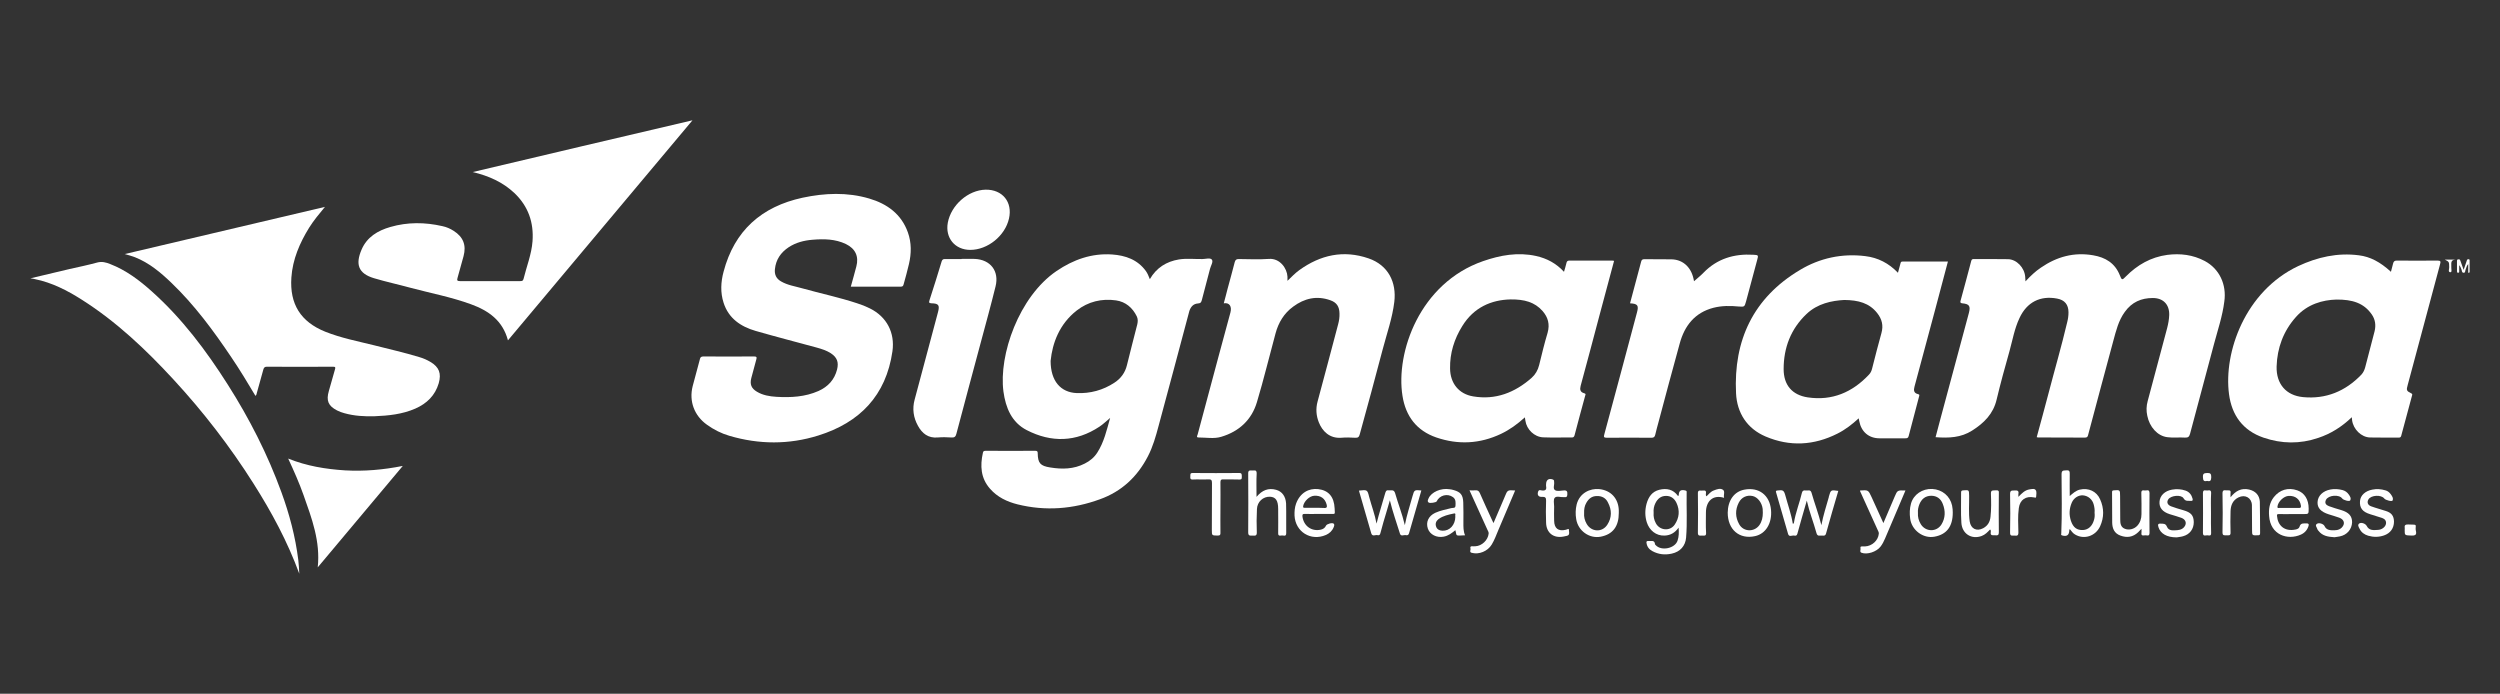 <?xml version="1.0" encoding="utf-8"?>
<!-- Generator: Adobe Illustrator 24.0.2, SVG Export Plug-In . SVG Version: 6.00 Build 0)  -->
<svg version="1.1" id="Layer_1" xmlns="http://www.w3.org/2000/svg" xmlns:xlink="http://www.w3.org/1999/xlink" x="0px" y="0px"
	 viewBox="0 0 180.18 50" style="enable-background:new 0 0 180.18 50;" xml:space="preserve">
<rect x="0" y="0" width="180.18" height="50" fill="#333333" stroke="none"/>
<style type="text/css">
	.st0{fill:#FFFFFF;}
</style>
<g>
	<path class="st0" d="M158.9,18.81c-0.85-0.45-1.76-0.56-2.7-0.44c-1.18,0.16-2.16,0.72-2.99,1.56c-0.26,0.27-0.29,0.27-0.43-0.09
		c-0.35-0.88-1.04-1.29-1.92-1.44c-1.38-0.24-2.62,0.1-3.77,0.89c-0.4,0.27-0.75,0.6-1.11,0.99c-0.01-0.15-0.01-0.24-0.02-0.33
		c-0.05-0.66-0.62-1.26-1.24-1.27c-0.81-0.02-1.63,0-2.45-0.01c-0.1,0-0.17,0.01-0.2,0.14c-0.25,0.96-0.51,1.91-0.77,2.87
		c-0.03,0.1-0.02,0.17,0.12,0.18c0.52,0.05,0.61,0.2,0.48,0.7c-0.69,2.58-1.39,5.16-2.08,7.74c-0.11,0.4-0.21,0.81-0.32,1.21
		c0.95,0.07,1.83,0.04,2.64-0.48c0.85-0.54,1.52-1.2,1.76-2.23c0.28-1.17,0.6-2.34,0.93-3.5c0.22-0.8,0.36-1.62,0.72-2.38
		c0.53-1.14,1.49-1.63,2.71-1.4c0.54,0.1,0.82,0.43,0.82,0.99c0,0.24-0.03,0.47-0.09,0.7c-0.41,1.74-0.91,3.45-1.36,5.18
		c-0.27,1.04-0.56,2.08-0.84,3.12c0.05,0.01,0.07,0.02,0.1,0.02c1.13,0,2.26,0,3.38,0.01c0.16,0,0.2-0.07,0.23-0.21
		c0.6-2.25,1.2-4.51,1.81-6.76c0.2-0.73,0.37-1.46,0.83-2.09c0.51-0.71,1.19-1,2.02-1c0.75,0,1.2,0.47,1.18,1.22
		c-0.01,0.32-0.07,0.64-0.15,0.95c-0.47,1.75-0.93,3.5-1.4,5.25c-0.1,0.36-0.11,0.71-0.03,1.07c0.16,0.8,0.73,1.45,1.44,1.54
		c0.42,0.06,0.85,0,1.28,0.03c0.22,0.01,0.3-0.06,0.36-0.27c0.57-2.16,1.16-4.32,1.73-6.48c0.27-1.01,0.61-2.01,0.74-3.05
		C160.49,20.5,159.95,19.37,158.9,18.81z"/>
	<path class="st0" d="M62.65,14.31c-1.59-0.47-3.21-0.4-4.81-0.06c-2.95,0.64-4.91,2.37-5.69,5.33c-0.2,0.74-0.24,1.5,0,2.24
		c0.36,1.13,1.24,1.72,2.31,2.03c1.46,0.42,2.93,0.8,4.4,1.2c0.36,0.1,0.71,0.21,1.02,0.41c0.45,0.3,0.58,0.64,0.45,1.17
		c-0.19,0.74-0.65,1.24-1.34,1.55c-0.97,0.43-2,0.48-3.03,0.42c-0.49-0.03-0.98-0.11-1.41-0.37c-0.4-0.24-0.52-0.53-0.4-0.99
		c0.12-0.45,0.24-0.89,0.36-1.34c0.05-0.16,0.01-0.21-0.17-0.21c-1.21,0.01-2.43,0.01-3.64,0c-0.17,0-0.23,0.06-0.26,0.21
		c-0.17,0.65-0.35,1.29-0.52,1.94c-0.27,1.08,0.12,2.12,1.03,2.77c0.5,0.36,1.04,0.63,1.62,0.8c2.14,0.63,4.29,0.64,6.4-0.02
		c2.99-0.93,4.89-2.88,5.35-6.07c0.19-1.34-0.41-2.49-1.62-3.09c-0.3-0.15-0.6-0.27-0.92-0.37c-1.3-0.43-2.64-0.71-3.96-1.08
		c-0.52-0.15-1.05-0.22-1.53-0.5c-0.35-0.2-0.48-0.5-0.44-0.88c0.07-0.69,0.42-1.2,0.99-1.58c0.52-0.34,1.1-0.49,1.71-0.54
		c0.83-0.07,1.65-0.06,2.42,0.31c0.68,0.33,0.94,0.89,0.75,1.61c-0.12,0.47-0.26,0.95-0.4,1.46c1.22,0,2.42,0,3.61,0
		c0.14,0,0.17-0.07,0.2-0.18c0.13-0.48,0.27-0.96,0.38-1.45c0.18-0.77,0.19-1.54-0.08-2.29C64.96,15.43,63.94,14.69,62.65,14.31z"/>
	<path class="st0" d="M86.35,21.87c0.19-0.01,0.23-0.1,0.27-0.25c0.19-0.75,0.4-1.5,0.59-2.25c0.06-0.23,0.25-0.51,0.13-0.66
		s-0.45-0.04-0.68-0.04c-0.57,0.01-1.14-0.06-1.7,0.03c-0.89,0.15-1.61,0.59-2.09,1.42c-0.09-0.24-0.17-0.42-0.28-0.58
		c-0.6-0.83-1.47-1.13-2.44-1.2c-1.47-0.1-2.79,0.37-4,1.19c-2.72,1.85-4.18,6.06-3.83,8.69c0.16,1.17,0.59,2.22,1.68,2.78
		c1.77,0.91,3.55,0.87,5.24-0.25c0.26-0.17,0.48-0.39,0.77-0.63c-0.25,0.89-0.44,1.74-0.92,2.49c-0.22,0.35-0.53,0.61-0.91,0.8
		c-0.8,0.41-1.64,0.42-2.49,0.28c-0.71-0.11-0.89-0.31-0.9-1.02c0-0.13-0.03-0.18-0.17-0.18c-1.19,0.01-2.39,0-3.58,0
		c-0.11,0-0.18,0.02-0.2,0.14c-0.21,0.94-0.16,1.83,0.51,2.59c0.53,0.61,1.23,0.94,1.99,1.13c2.02,0.5,4,0.34,5.94-0.37
		c1.56-0.56,2.69-1.62,3.45-3.09c0.36-0.69,0.57-1.44,0.77-2.19c0.75-2.76,1.48-5.52,2.22-8.29C85.83,22.09,86.02,21.89,86.35,21.87
		z M81.97,23.36c-0.25,0.99-0.51,1.97-0.75,2.96c-0.13,0.54-0.44,0.96-0.9,1.26c-0.82,0.54-1.74,0.79-2.72,0.75
		c-1.16-0.05-1.88-0.87-1.88-2.32c0.13-1.3,0.64-2.66,1.88-3.63c0.82-0.64,1.8-0.88,2.84-0.73c0.68,0.1,1.18,0.52,1.49,1.15
		C82.02,22.99,82.01,23.17,81.97,23.36z"/>
	<path class="st0" d="M31.03,26.09c-0.25-0.15-0.52-0.27-0.8-0.35c-1.08-0.33-2.19-0.58-3.29-0.86c-1.17-0.29-2.36-0.52-3.49-0.97
		c-1.79-0.72-2.58-2-2.45-3.91c0.09-1.31,0.6-2.49,1.28-3.59c0.33-0.53,0.73-1,1.14-1.5c-4.8,1.13-9.59,2.26-14.43,3.4
		c0.27,0.08,0.51,0.14,0.74,0.23c1.01,0.4,1.84,1.09,2.61,1.83c1.68,1.61,3.05,3.47,4.34,5.39c0.61,0.9,1.17,1.83,1.73,2.77
		c0.08-0.06,0.08-0.14,0.1-0.21c0.16-0.56,0.32-1.13,0.47-1.69c0.04-0.13,0.09-0.2,0.25-0.2c1.59,0.01,3.18,0.01,4.78,0
		c0.18,0,0.17,0.06,0.13,0.2c-0.15,0.52-0.29,1.04-0.44,1.55c-0.2,0.69-0.05,1.07,0.59,1.4c0.17,0.09,0.35,0.15,0.53,0.2
		c0.71,0.2,1.44,0.24,2.17,0.22c1-0.04,2-0.14,2.94-0.55c0.84-0.37,1.43-0.95,1.69-1.83C31.82,26.91,31.65,26.46,31.03,26.09z"/>
	<path class="st0" d="M175.68,18.78c-0.98,0.01-1.95,0.01-2.93,0c-0.19,0-0.24,0.07-0.28,0.23c-0.04,0.18-0.09,0.36-0.15,0.58
		c-0.77-0.71-1.5-1.09-2.31-1.19c-1.54-0.2-2.99,0.13-4.38,0.78c-3.82,1.81-5.38,6.21-4.98,9.23c0.2,1.52,1,2.62,2.48,3.13
		c1.31,0.45,2.63,0.47,3.95,0.02c0.91-0.3,1.7-0.8,2.42-1.49c0.01,0.1,0.01,0.16,0.02,0.22c0.09,0.65,0.66,1.22,1.29,1.24
		c0.69,0.02,1.38,0,2.07,0.01c0.1,0,0.15-0.03,0.18-0.13c0.26-0.97,0.52-1.93,0.78-2.9c0.02-0.07,0.04-0.12-0.07-0.17
		c-0.33-0.16-0.35-0.22-0.24-0.6c0.78-2.9,1.55-5.8,2.33-8.69C175.91,18.86,175.92,18.78,175.68,18.78z M171.14,23.88
		c-0.22,0.86-0.45,1.72-0.67,2.57c-0.05,0.2-0.14,0.4-0.28,0.55c-1.15,1.2-2.56,1.78-4.21,1.62c-1.23-0.12-1.93-0.96-1.9-2.2
		c0.04-1.35,0.49-2.56,1.39-3.57c0.83-0.94,1.94-1.23,2.91-1.26c1.17-0.01,1.98,0.25,2.55,1.06
		C171.19,23.02,171.25,23.43,171.14,23.88z"/>
	<path class="st0" d="M138.22,28.4c-0.29-0.07-0.31-0.28-0.24-0.53c0.5-1.85,1-3.7,1.49-5.55c0.31-1.15,0.61-2.29,0.92-3.47
		c-1.1,0-2.18,0-3.26,0c-0.11,0-0.14,0.04-0.16,0.14c-0.05,0.21-0.11,0.42-0.18,0.67c-0.66-0.69-1.44-1.09-2.35-1.2
		c-1.68-0.21-3.29,0.14-4.72,1c-3.35,2-4.79,5.06-4.6,8.89c0.07,1.41,0.79,2.54,2.13,3.11c1.74,0.74,3.48,0.65,5.18-0.21
		c0.56-0.28,1.05-0.66,1.53-1.1c0.02,0.09,0.03,0.15,0.04,0.2c0.14,0.76,0.68,1.24,1.46,1.24c0.62,0.01,1.23,0,1.85,0
		c0.13,0,0.21-0.01,0.25-0.16c0.25-0.95,0.5-1.9,0.75-2.85C138.33,28.5,138.37,28.43,138.22,28.4z M135.6,24
		c-0.24,0.84-0.45,1.7-0.67,2.55c-0.04,0.17-0.11,0.33-0.23,0.45c-1.2,1.28-2.66,1.9-4.41,1.64c-1.13-0.17-1.74-0.89-1.74-2.04
		c0-1.54,0.52-2.9,1.65-3.97c0.8-0.76,1.82-0.96,2.72-1.01c1.02,0.01,1.8,0.22,2.37,0.94C135.64,23,135.75,23.46,135.6,24z"/>
	<path class="st0" d="M114.17,28.34c-0.28-0.08-0.32-0.26-0.25-0.53c0.46-1.69,0.91-3.39,1.36-5.09c0.35-1.3,0.7-2.6,1.05-3.92
		c-0.05-0.01-0.09-0.02-0.13-0.02c-1.02,0-2.05,0-3.07,0c-0.16,0-0.21,0.05-0.24,0.2c-0.04,0.2-0.11,0.39-0.17,0.61
		c-0.56-0.61-1.24-0.97-2.01-1.14c-1.31-0.29-2.58-0.06-3.82,0.37c-4.58,1.59-6.31,6.59-5.81,9.71c0.23,1.47,1.02,2.51,2.44,3
		c1.58,0.54,3.14,0.46,4.66-0.26c0.63-0.3,1.18-0.7,1.72-1.19c0.02,0.11,0.03,0.18,0.04,0.25c0.09,0.62,0.64,1.16,1.27,1.19
		c0.69,0.03,1.38,0,2.07,0.01c0.11,0,0.16-0.03,0.2-0.15c0.25-0.96,0.51-1.92,0.77-2.87C114.29,28.42,114.29,28.37,114.17,28.34z
		 M111.54,23.98c-0.23,0.77-0.42,1.55-0.61,2.33c-0.09,0.37-0.27,0.68-0.55,0.93c-1.21,1.06-2.59,1.6-4.2,1.33
		c-1.04-0.17-1.66-0.95-1.67-2.01c-0.02-1.11,0.3-2.13,0.88-3.06c0.83-1.35,2.1-1.89,3.48-1.92c0.99-0.01,1.74,0.19,2.31,0.84
		C111.57,22.87,111.71,23.37,111.54,23.98z"/>
	<path class="st0" d="M34.07,12.4c1.17,0.28,2.17,0.73,3,1.51c1,0.95,1.41,2.12,1.31,3.48c-0.07,0.94-0.43,1.82-0.65,2.72
		c-0.04,0.15-0.13,0.15-0.26,0.15c-1.44,0-2.88,0-4.32,0c-0.22,0-0.22-0.07-0.17-0.25c0.15-0.52,0.29-1.03,0.43-1.55
		c0.21-0.79-0.02-1.38-0.71-1.82c-0.25-0.16-0.52-0.28-0.81-0.34c-1.26-0.29-2.52-0.3-3.76,0.06c-0.9,0.26-1.68,0.72-2.07,1.63
		c-0.46,1.07-0.23,1.72,0.89,2.06c0.87,0.26,1.75,0.45,2.63,0.69c1.46,0.39,2.95,0.67,4.37,1.19c1.26,0.46,2.28,1.17,2.66,2.6
		c4.44-5.29,8.84-10.55,13.3-15.86C44.62,9.91,39.38,11.14,34.07,12.4z"/>
	<path class="st0" d="M99.65,25.19c0.3-1.14,0.7-2.26,0.84-3.43c0.17-1.41-0.43-2.65-1.86-3.14c-1.81-0.62-3.46-0.25-4.99,0.85
		c-0.3,0.22-0.55,0.48-0.85,0.77c0-0.14,0-0.22,0-0.3c-0.03-0.61-0.55-1.33-1.32-1.28c-0.73,0.05-1.46,0.02-2.19,0.01
		c-0.17,0-0.24,0.05-0.29,0.22c-0.16,0.65-0.35,1.29-0.52,1.94c-0.09,0.34-0.17,0.68-0.27,1.03c0.43-0.07,0.59,0.25,0.48,0.66
		c-0.57,2.08-1.12,4.16-1.68,6.24c-0.23,0.85-0.46,1.7-0.68,2.54c-0.02,0.08-0.13,0.23,0.06,0.23c0.55,0,1.12,0.11,1.64-0.05
		c1.28-0.38,2.19-1.22,2.57-2.5c0.49-1.63,0.89-3.3,1.34-4.95c0.21-0.78,0.61-1.45,1.27-1.93c0.81-0.6,1.7-0.81,2.68-0.46
		c0.46,0.16,0.65,0.46,0.66,0.95c0.01,0.27-0.03,0.53-0.1,0.79c-0.49,1.85-0.98,3.71-1.48,5.56c-0.14,0.52-0.1,1.02,0.09,1.5
		c0.25,0.63,0.77,1.17,1.61,1.11c0.34-0.03,0.68-0.02,1.02,0c0.2,0.01,0.27-0.06,0.32-0.25C98.56,29.26,99.12,27.23,99.65,25.19z"/>
	<path class="st0" d="M20.28,35.47c-0.99-2.72-2.3-5.29-3.85-7.73c-1.56-2.46-3.3-4.78-5.48-6.73c-0.9-0.81-1.87-1.54-3.01-1.98
		c-0.3-0.12-0.59-0.2-0.93-0.11c-0.66,0.18-1.33,0.32-2,0.47c-0.93,0.22-1.86,0.44-2.82,0.67c0.14,0.02,0.24,0.03,0.34,0.06
		c1.22,0.25,2.31,0.81,3.35,1.47c2.51,1.59,4.64,3.61,6.64,5.78c2.14,2.32,4.06,4.81,5.75,7.48c1.3,2.05,2.45,4.18,3.3,6.5
		c-0.02-0.35-0.03-0.67-0.07-0.98C21.29,38.68,20.86,37.06,20.28,35.47z"/>
	<path class="st0" d="M125.84,21.73c0.27-0.99,0.53-1.99,0.8-2.98c0.1-0.36,0.1-0.37-0.28-0.39c-1.38-0.08-2.6,0.28-3.59,1.3
		c-0.22,0.23-0.47,0.42-0.68,0.61c-0.14-0.94-0.74-1.56-1.62-1.58c-0.65-0.01-1.31,0-1.96-0.01c-0.15,0-0.2,0.06-0.23,0.18
		c-0.26,0.99-0.53,1.99-0.8,3c0.55,0.03,0.64,0.15,0.5,0.66c-0.78,2.93-1.56,5.85-2.35,8.77c-0.05,0.19-0.06,0.26,0.18,0.26
		c1.07-0.01,2.14-0.01,3.21,0c0.18,0,0.24-0.06,0.28-0.23c0.06-0.29,0.15-0.57,0.22-0.85c0.51-1.9,1.01-3.81,1.54-5.71
		c0.35-1.29,1.09-2.23,2.44-2.58c0.6-0.15,1.2-0.15,1.8-0.09C125.73,22.12,125.73,22.12,125.84,21.73z"/>
	<path class="st0" d="M70.25,18.66c-0.32-0.01-0.64,0-0.96,0v0.01c-0.39,0-0.78,0-1.17,0c-0.13,0-0.2,0.02-0.25,0.16
		c-0.28,0.94-0.58,1.88-0.88,2.81c-0.05,0.16-0.04,0.21,0.15,0.22c0.51,0.01,0.6,0.14,0.46,0.65c-0.56,2.1-1.12,4.19-1.68,6.29
		c-0.18,0.66-0.09,1.3,0.24,1.89c0.3,0.55,0.74,0.9,1.42,0.84c0.33-0.03,0.66-0.02,0.99,0c0.22,0.02,0.31-0.06,0.36-0.27
		c0.58-2.2,1.17-4.39,1.76-6.59c0.36-1.34,0.73-2.68,1.06-4.02C72.03,19.54,71.39,18.71,70.25,18.66z"/>
	<path class="st0" d="M24.86,33.9c-1.39-0.09-2.75-0.31-4.09-0.85c0.42,0.91,0.8,1.76,1.11,2.64c0.59,1.67,1.22,3.33,1.02,5.2
		c2.04-2.44,4.07-4.85,6.13-7.31C27.62,33.86,26.25,33.98,24.86,33.9z"/>
	<path class="st0" d="M69.93,18.01c1.25,0,2.51-1.01,2.79-2.26c0.27-1.19-0.47-2.1-1.69-2.08c-1.25,0.03-2.48,1.1-2.72,2.38
		C68.11,17.14,68.82,18.01,69.93,18.01z"/>
	<path class="st0" d="M121.56,35.52c0-0.07,0.03-0.14-0.09-0.17c-0.33-0.08-0.47,0.01-0.48,0.34c0,0.03-0.01,0.05-0.06,0.05
		c-0.33-0.47-0.81-0.57-1.34-0.44c-0.52,0.13-0.78,0.51-0.92,1.01c-0.12,0.45-0.12,0.9,0.02,1.34c0.18,0.56,0.66,0.98,1.29,0.95
		c0.42-0.02,0.73-0.2,1-0.57c0.03,0.35,0.02,0.64-0.07,0.92c-0.17,0.57-1.17,0.79-1.58,0.34c-0.02-0.02-0.05-0.04-0.05-0.07
		c-0.03-0.32-0.28-0.21-0.47-0.23c-0.13-0.01-0.17,0.04-0.14,0.16c0.04,0.26,0.19,0.45,0.42,0.57c0.44,0.24,0.91,0.29,1.4,0.18
		c0.6-0.13,0.98-0.55,1.03-1.15C121.61,37.67,121.54,36.59,121.56,35.52z M120.7,37.81c-0.34,0.5-1.08,0.43-1.36-0.1
		c-0.13-0.24-0.18-0.49-0.16-0.75c-0.02-0.25,0.02-0.48,0.13-0.7c0.16-0.32,0.4-0.52,0.77-0.52c0.37,0,0.61,0.21,0.75,0.51
		C121.08,36.79,121.03,37.32,120.7,37.81z"/>
	<path class="st0" d="M101.8,35.77c-0.18,0.67-0.41,1.33-0.55,2.08c-0.2-0.84-0.49-1.56-0.7-2.3c-0.09-0.31-0.3-0.18-0.47-0.21
		c-0.18-0.03-0.21,0.09-0.25,0.22c-0.2,0.72-0.44,1.44-0.62,2.18c-0.12-0.66-0.36-1.28-0.53-1.92c-0.13-0.53-0.14-0.53-0.74-0.46
		c0.3,1.03,0.59,2.06,0.89,3.08c0.08,0.26,0.3,0.09,0.45,0.13c0.11,0.03,0.18-0.01,0.21-0.15c0.13-0.52,0.29-1.03,0.44-1.54
		c0.07-0.26,0.15-0.51,0.24-0.82c0.21,0.86,0.49,1.63,0.73,2.41c0.07,0.21,0.28,0.07,0.42,0.1c0.1,0.02,0.19,0.01,0.23-0.13
		c0.29-1.03,0.59-2.06,0.89-3.09C101.94,35.3,101.93,35.3,101.8,35.77z"/>
	<path class="st0" d="M131.81,35.79c-0.01,0.02,0,0.04-0.01,0.06c-0.18,0.64-0.39,1.27-0.53,2c-0.21-0.85-0.5-1.59-0.71-2.34
		c-0.08-0.26-0.27-0.13-0.42-0.16c-0.13-0.02-0.23,0-0.27,0.16c-0.17,0.73-0.46,1.43-0.58,2.18c-0.01,0.04-0.03,0.06-0.08,0.05
		c-0.11-0.69-0.35-1.34-0.53-2.01c-0.11-0.4-0.17-0.43-0.58-0.38c-0.12,0.01-0.12,0.06-0.09,0.15c0.29,0.99,0.57,1.98,0.86,2.98
		c0.07,0.25,0.29,0.09,0.44,0.12c0.1,0.02,0.19,0.02,0.23-0.13c0.21-0.78,0.44-1.55,0.68-2.39c0.19,0.84,0.49,1.58,0.7,2.35
		c0.07,0.26,0.26,0.15,0.4,0.17c0.13,0.01,0.24,0.03,0.29-0.16c0.28-1.02,0.58-2.04,0.88-3.06C131.95,35.3,131.95,35.3,131.81,35.79
		z"/>
	<path class="st0" d="M149.89,35.29c-0.28,0.07-0.49,0.26-0.72,0.46c0-0.52-0.01-1.05,0-1.57c0-0.18,0-0.31-0.25-0.28
		c-0.19,0.02-0.34-0.03-0.34,0.28c0.01,1.42,0.04,2.84-0.02,4.26c0,0.05-0.05,0.12,0.06,0.15c0.34,0.1,0.51-0.02,0.52-0.38
		c0-0.02-0.01-0.06,0.05-0.06c0.11,0.13,0.2,0.28,0.36,0.37c0.64,0.39,1.48,0.13,1.81-0.59c0.29-0.64,0.29-1.3,0-1.94
		C151.11,35.41,150.52,35.14,149.89,35.29z M150.92,37.47c-0.12,0.44-0.41,0.71-0.79,0.73c-0.44,0.02-0.71-0.18-0.87-0.65
		c-0.15-0.45-0.13-0.89,0.06-1.33c0.15-0.34,0.48-0.54,0.8-0.52c0.38,0.03,0.69,0.3,0.78,0.67c0.05,0.19,0.08,0.39,0.06,0.58
		C150.98,37.14,150.97,37.31,150.92,37.47z"/>
	<path class="st0" d="M91.97,35.3c-0.55-0.15-1,0.02-1.41,0.51c0-0.61-0.02-1.15,0.01-1.68c0.01-0.31-0.19-0.21-0.33-0.22
		c-0.15-0.01-0.29-0.03-0.28,0.22c0.01,1.41,0.01,2.82,0,4.24c0,0.27,0.14,0.23,0.3,0.23s0.33,0.06,0.32-0.23
		c-0.02-0.56-0.02-1.12,0.01-1.68c0.02-0.53,0.45-0.91,0.94-0.89c0.42,0.02,0.59,0.28,0.59,0.89c0,0.05,0,0.09,0,0.14
		c0,0.53,0.01,1.06,0,1.59c-0.01,0.26,0.17,0.17,0.29,0.17c0.11,0,0.29,0.1,0.29-0.17c-0.01-0.71,0.01-1.42-0.01-2.13
		C92.66,35.77,92.4,35.42,91.97,35.3z"/>
	<path class="st0" d="M95,35.25c-0.67-0.07-1.3,0.26-1.59,1.05c-0.1,0.28-0.12,0.57-0.11,0.86c0.06,1.17,1.17,1.86,2.25,1.4
		c0.26-0.11,0.46-0.29,0.57-0.56c0.03-0.08,0.08-0.19,0-0.26c-0.1-0.09-0.49,0.02-0.55,0.14c-0.07,0.16-0.2,0.25-0.36,0.29
		c-0.67,0.16-1.26-0.26-1.34-0.95c-0.01-0.13,0.01-0.19,0.16-0.18c0.33,0.01,0.66,0,0.99,0c0.27,0,0.53,0,0.8,0
		c0.47,0,0.38,0.06,0.37-0.4C96.15,35.81,95.76,35.34,95,35.25z M95.42,36.61c-0.11-0.01-0.22-0.01-0.33-0.01s-0.22,0-0.33,0
		c-0.24,0-0.47,0-0.71,0c-0.08,0-0.15,0-0.13-0.12c0.06-0.35,0.45-0.73,0.8-0.75c0.46-0.03,0.77,0.19,0.89,0.62
		C95.66,36.53,95.64,36.63,95.42,36.61z"/>
	<path class="st0" d="M164.25,37.05c0.33,0.01,0.66,0,0.99,0c0.26,0,0.51,0,0.77,0c0.38,0,0.38,0,0.38-0.39
		c0-0.67-0.3-1.14-0.82-1.32c-0.66-0.23-1.27-0.04-1.69,0.49c-0.32,0.41-0.38,0.87-0.34,1.36c0.09,1.36,1.33,1.77,2.29,1.34
		c0.27-0.12,0.46-0.33,0.55-0.62c0.04-0.13,0.01-0.19-0.14-0.19c-0.21,0.01-0.43-0.05-0.51,0.25c-0.03,0.11-0.16,0.17-0.27,0.19
		c-0.83,0.18-1.3-0.31-1.35-0.97C164.09,37.07,164.13,37.05,164.25,37.05z M164.96,35.74c0.48-0.02,0.8,0.25,0.87,0.69
		c0.02,0.15-0.01,0.18-0.15,0.18c-0.24-0.01-0.47,0-0.71,0s-0.47,0-0.71,0c-0.05,0-0.13,0.03-0.12-0.09
		C164.17,36.17,164.59,35.75,164.96,35.74z"/>
	<path class="st0" d="M105.47,37.66c0-0.48,0.01-0.97-0.01-1.45c-0.02-0.54-0.19-0.75-0.69-0.89c-0.1-0.03-0.2-0.05-0.3-0.06
		c-0.61-0.1-1.31,0.2-1.51,0.66c-0.04,0.1-0.11,0.21,0.01,0.3c0.1,0.07,0.53-0.01,0.57-0.08c0.21-0.45,0.78-0.6,1.18-0.31
		c0.22,0.16,0.19,0.4,0.18,0.62c-0.01,0.2-0.19,0.14-0.3,0.17c-0.39,0.1-0.79,0.17-1.16,0.34c-0.49,0.23-0.69,0.67-0.53,1.14
		c0.15,0.43,0.63,0.67,1.13,0.58c0.34-0.06,0.6-0.26,0.85-0.47c0.13,0.43-0.07,0.41,0.7,0.37
		C105.46,38.28,105.47,37.97,105.47,37.66z M104.89,37.24c-0.01,0.6-0.41,1.03-0.93,1.01c-0.22-0.01-0.4-0.1-0.46-0.31
		c-0.07-0.2,0-0.39,0.18-0.53c0.33-0.24,0.72-0.32,1.1-0.4C104.97,36.96,104.85,37.17,104.89,37.24z"/>
	<path class="st0" d="M125.72,35.29c-0.74,0.14-1.19,0.78-1.2,1.66c0,1.22,0.84,1.94,1.97,1.69c0.78-0.17,1.24-0.94,1.15-1.9
		C127.54,35.68,126.76,35.09,125.72,35.29z M126.8,37.85c-0.37,0.51-1.14,0.49-1.45-0.06c-0.29-0.51-0.3-1.05-0.03-1.57
		c0.2-0.39,0.59-0.56,1-0.47c0.36,0.08,0.67,0.49,0.72,0.93c0.01,0.09,0.01,0.19,0.01,0.28C127.05,37.28,126.99,37.58,126.8,37.85z"
		/>
	<path class="st0" d="M139.26,35.24c-0.71-0.03-1.34,0.39-1.53,1.05c-0.1,0.36-0.11,0.72-0.06,1.09c0.11,0.83,0.93,1.45,1.75,1.3
		c0.88-0.16,1.32-0.73,1.32-1.74c0-0.14-0.01-0.33-0.05-0.51C140.54,35.75,139.98,35.28,139.26,35.24z M139.93,37.79
		c-0.35,0.57-1.15,0.56-1.5-0.02c-0.15-0.25-0.22-0.52-0.2-0.8c-0.02-0.23,0.03-0.44,0.11-0.64c0.16-0.37,0.42-0.59,0.84-0.6
		c0.42,0,0.7,0.22,0.84,0.59C140.22,36.82,140.21,37.33,139.93,37.79z"/>
	<path class="st0" d="M115.25,35.25c-0.64-0.06-1.41,0.27-1.62,1.12c-0.08,0.34-0.09,0.69-0.03,1.04c0.13,0.84,0.94,1.43,1.77,1.27
		c0.87-0.17,1.3-0.74,1.3-1.71c0-0.07,0-0.13,0-0.2C116.64,35.93,116.1,35.33,115.25,35.25z M115.84,37.82
		c-0.37,0.57-1.15,0.53-1.49-0.07c-0.14-0.24-0.2-0.51-0.18-0.77c-0.01-0.27,0.03-0.52,0.16-0.74c0.17-0.3,0.4-0.49,0.76-0.49
		c0.37-0.01,0.65,0.15,0.8,0.47C116.17,36.75,116.18,37.3,115.84,37.82z"/>
	<path class="st0" d="M136.55,35.8c-0.26,0.62-0.53,1.23-0.81,1.9c-0.3-0.66-0.58-1.26-0.85-1.87c-0.24-0.52-0.24-0.52-0.83-0.48
		c0,0.03,0,0.05,0,0.05c0.42,0.93,0.85,1.86,1.27,2.8c0.04,0.08,0.09,0.18,0.08,0.26c-0.04,0.49-0.49,0.9-0.99,0.92
		c-0.07,0-0.13,0-0.2,0c-0.09,0-0.16,0.01-0.13,0.12c0.03,0.12-0.09,0.28,0.08,0.34c0.41,0.15,1.07-0.07,1.36-0.44
		c0.14-0.18,0.24-0.38,0.33-0.59c0.33-0.76,0.65-1.52,0.97-2.28c0.17-0.39,0.33-0.78,0.5-1.18
		C136.75,35.33,136.75,35.33,136.55,35.8z"/>
	<path class="st0" d="M108.45,35.8c-0.01,0.02-0.01,0.04-0.02,0.05c-0.26,0.6-0.51,1.2-0.79,1.85c-0.06-0.12-0.09-0.18-0.12-0.25
		c-0.29-0.63-0.58-1.26-0.86-1.9c-0.07-0.17-0.16-0.23-0.34-0.21c-0.12,0.01-0.25,0-0.41,0c0.45,0.98,0.88,1.92,1.3,2.86
		c0.04,0.08,0.09,0.16,0.08,0.26c-0.05,0.47-0.49,0.89-0.96,0.91c-0.08,0-0.15,0.01-0.23,0c-0.13-0.01-0.15,0.07-0.12,0.16
		c0.03,0.1-0.1,0.26,0.08,0.31c0.53,0.15,1.16-0.11,1.45-0.59c0.2-0.33,0.33-0.69,0.48-1.05c0.4-0.95,0.81-1.9,1.21-2.85
		C108.65,35.31,108.65,35.31,108.45,35.8z"/>
	<path class="st0" d="M143.81,35.34c-0.16,0.02-0.33-0.05-0.32,0.24c0.02,0.56,0.03,1.12-0.03,1.67c-0.04,0.37-0.2,0.64-0.53,0.82
		c-0.47,0.25-0.89,0.04-0.97-0.49c-0.09-0.61-0.03-1.23-0.04-1.84c-0.01-0.44,0-0.43-0.43-0.4c-0.11,0.01-0.15,0.04-0.15,0.15
		c0.01,0.73-0.03,1.46,0.02,2.19c0.05,0.79,0.73,1.22,1.46,0.95c0.25-0.09,0.43-0.28,0.61-0.47c0.06,0.06,0.06,0.12,0.05,0.17
		c-0.06,0.33,0.18,0.23,0.35,0.25c0.23,0.03,0.23-0.1,0.23-0.27c-0.01-0.91-0.01-1.82,0-2.73
		C144.09,35.36,144.01,35.32,143.81,35.34z"/>
	<path class="st0" d="M162.09,35.28c-0.55-0.12-0.96,0.09-1.33,0.56c0-0.14-0.01-0.22,0-0.29c0.05-0.29-0.17-0.19-0.31-0.21
		c-0.16-0.02-0.27-0.02-0.27,0.22c0.02,0.94,0.02,1.88,0,2.81c0,0.25,0.13,0.21,0.28,0.21s0.32,0.06,0.3-0.22
		c-0.02-0.5-0.01-1,0-1.51c0.01-0.43,0.16-0.8,0.57-1c0.48-0.24,0.95,0.03,0.97,0.55c0.01,0.6,0.01,1.19,0.01,1.79
		c0,0.41,0,0.4,0.42,0.39c0.12,0,0.16-0.03,0.16-0.16c-0.01-0.76,0-1.52-0.02-2.27C162.84,35.69,162.56,35.39,162.09,35.28z"/>
	<path class="st0" d="M154.58,35.35c-0.15-0.02-0.26-0.03-0.25,0.2c0.02,0.5,0.01,1,0.01,1.51c0,0.31-0.09,0.6-0.3,0.83
		c-0.23,0.25-0.61,0.34-0.9,0.22c-0.3-0.12-0.33-0.39-0.33-0.66c0-0.57-0.01-1.14-0.01-1.7c0-0.44-0.01-0.45-0.46-0.41
		c-0.11,0.01-0.12,0.05-0.12,0.14c0.01,0.73,0,1.46,0.01,2.19c0.01,0.42,0.15,0.77,0.59,0.93c0.48,0.18,0.91,0.11,1.28-0.24
		c0.07-0.07,0.14-0.14,0.24-0.25c0,0.13,0.01,0.21,0,0.29c-0.04,0.25,0.14,0.19,0.27,0.18c0.12-0.01,0.31,0.11,0.31-0.18
		c-0.01-0.96-0.01-1.91,0-2.87C154.91,35.23,154.7,35.37,154.58,35.35z"/>
	<path class="st0" d="M168.73,36.76c-0.3-0.09-0.59-0.17-0.88-0.28c-0.21-0.08-0.33-0.22-0.21-0.46c0.18-0.34,0.95-0.4,1.17-0.09
		c0.09,0.12,0.51,0.23,0.57,0.14c0.09-0.16-0.01-0.3-0.1-0.43c-0.11-0.16-0.26-0.27-0.45-0.32c-0.29-0.07-0.57-0.1-0.87-0.04
		c-0.54,0.1-0.91,0.45-0.93,0.91c-0.02,0.42,0.24,0.7,0.81,0.88c0.25,0.08,0.5,0.15,0.75,0.24c0.28,0.1,0.41,0.32,0.3,0.55
		c-0.13,0.26-0.37,0.36-0.66,0.36c-0.28,0-0.56,0-0.7-0.31c-0.07-0.15-0.39-0.26-0.54-0.16c-0.17,0.11-0.01,0.25,0.02,0.37
		c0.01,0.05,0.05,0.1,0.09,0.14c0.28,0.37,0.69,0.43,1.15,0.46c0.1-0.02,0.25-0.03,0.38-0.06c0.52-0.1,0.87-0.51,0.89-1.02
		C169.52,37.19,169.29,36.93,168.73,36.76z"/>
	<path class="st0" d="M157.35,36.77c-0.3-0.09-0.6-0.17-0.88-0.28c-0.27-0.11-0.33-0.31-0.19-0.51c0.19-0.27,0.92-0.35,1.09-0.07
		c0.15,0.25,0.33,0.17,0.52,0.19c0.15,0.02,0.16-0.07,0.13-0.17c-0.07-0.27-0.24-0.48-0.5-0.57c-0.32-0.11-0.64-0.13-0.98-0.07
		c-0.51,0.09-0.87,0.42-0.9,0.87c-0.03,0.43,0.21,0.73,0.74,0.9c0.28,0.09,0.56,0.16,0.83,0.26s0.38,0.31,0.29,0.53
		c-0.11,0.24-0.32,0.34-0.57,0.36c-0.28,0.02-0.62,0.07-0.75-0.24c-0.1-0.25-0.25-0.22-0.43-0.23c-0.24-0.02-0.24,0.08-0.18,0.27
		c0.15,0.45,0.59,0.72,1.31,0.72c0.09-0.02,0.28-0.03,0.45-0.08c0.49-0.13,0.78-0.52,0.78-1.02
		C158.1,37.14,157.91,36.93,157.35,36.77z"/>
	<path class="st0" d="M171.96,36.83c-0.36-0.12-0.72-0.21-1.07-0.34c-0.25-0.09-0.31-0.3-0.19-0.5c0.19-0.31,0.92-0.35,1.14-0.06
		c0.09,0.12,0.56,0.24,0.6,0.14c0.07-0.17-0.04-0.32-0.14-0.46c-0.1-0.13-0.22-0.23-0.38-0.27c-0.31-0.09-0.62-0.12-0.95-0.05
		c-0.49,0.09-0.85,0.41-0.88,0.82c-0.04,0.5,0.18,0.78,0.73,0.95c0.29,0.09,0.57,0.18,0.86,0.27c0.2,0.07,0.32,0.21,0.28,0.43
		c-0.04,0.22-0.3,0.42-0.57,0.43c-0.31,0.02-0.64,0.07-0.82-0.29c-0.08-0.15-0.36-0.27-0.52-0.18c-0.17,0.11-0.05,0.27,0.01,0.39
		c0.12,0.26,0.35,0.42,0.62,0.5c0.38,0.11,0.76,0.11,1.14-0.02c0.46-0.16,0.72-0.52,0.72-1C172.53,37.19,172.37,36.96,171.96,36.83z
		"/>
	<path class="st0" d="M89.31,34.09c-1.12,0.01-2.23,0.01-3.35,0c-0.21,0-0.16,0.12-0.17,0.24c-0.01,0.13-0.02,0.24,0.18,0.23
		c0.37-0.02,0.74,0.01,1.11-0.01c0.21-0.01,0.27,0.04,0.27,0.26c-0.01,1.13-0.01,2.25-0.01,3.38c0,0.41,0,0.4,0.4,0.41
		c0.2,0.01,0.23-0.07,0.22-0.24c-0.01-0.59,0-1.17,0-1.76c0-0.62,0.01-1.23,0-1.85c0-0.16,0.05-0.21,0.21-0.2
		c0.39,0.01,0.78-0.01,1.16,0.01c0.21,0.01,0.16-0.12,0.17-0.24C89.49,34.19,89.51,34.09,89.31,34.09z"/>
	<path class="st0" d="M112.86,38.18c-0.55,0.13-0.84-0.09-0.85-0.65c-0.01-0.34-0.01-0.68,0-1.02c0-0.22-0.07-0.5,0.04-0.63
		c0.13-0.16,0.43-0.03,0.65-0.05c0.02,0,0.04,0,0.06,0c0.14,0.02,0.19-0.03,0.2-0.18c0.02-0.23-0.03-0.33-0.29-0.3
		c-0.2,0.02-0.44,0.07-0.59-0.02c-0.18-0.11-0.04-0.38-0.07-0.58c-0.01-0.07,0.02-0.15-0.09-0.19c-0.29-0.11-0.49,0.02-0.49,0.34
		c0,0.05-0.01,0.1,0,0.14c0.05,0.25-0.05,0.34-0.3,0.31c-0.08-0.01-0.21-0.08-0.27,0.07c-0.09,0.25,0.02,0.41,0.28,0.39
		c0.22-0.01,0.3,0.05,0.29,0.28c-0.02,0.53-0.02,1.06,0,1.59c0.02,0.73,0.54,1.13,1.26,0.99c0.43-0.08,0.43-0.08,0.38-0.54
		C112.99,38.12,112.93,38.16,112.86,38.18z"/>
	<path class="st0" d="M124.19,35.31c-0.19-0.15-0.45-0.05-0.68,0.04c-0.22,0.08-0.36,0.27-0.52,0.42c-0.06-0.07-0.05-0.13-0.04-0.2
		c0.05-0.31-0.19-0.2-0.33-0.21c-0.15-0.02-0.26-0.01-0.25,0.21c0.01,0.94,0.02,1.87,0,2.81c-0.01,0.28,0.16,0.22,0.31,0.22
		c0.14,0,0.3,0.06,0.28-0.21c-0.03-0.48-0.01-0.97-0.01-1.45c0-0.82,0.5-1.31,1.31-1.06C124.2,35.67,124.34,35.43,124.19,35.31z"/>
	<path class="st0" d="M146.28,35.27c-0.34,0.05-0.56,0.28-0.81,0.54c0-0.1-0.01-0.16,0-0.21c0.05-0.26-0.1-0.26-0.29-0.25
		c-0.17,0.01-0.31-0.03-0.31,0.25c0.02,0.93,0.02,1.86,0,2.78c-0.01,0.31,0.18,0.2,0.33,0.22c0.16,0.02,0.27,0.02,0.27-0.22
		c-0.01-0.59-0.05-1.17,0.03-1.76c0.08-0.6,0.5-0.89,1.1-0.77c0.06,0.01,0.14,0.06,0.15-0.05c0.01-0.16,0.05-0.36-0.03-0.47
		C146.65,35.2,146.45,35.24,146.28,35.27z"/>
	<path class="st0" d="M159.1,35.35c-0.13,0.02-0.33-0.11-0.33,0.19c0.01,0.95,0.01,1.91,0,2.86c0,0.28,0.18,0.18,0.31,0.18
		c0.12,0,0.29,0.09,0.28-0.17c-0.02-0.47-0.01-0.94-0.01-1.42s-0.02-0.96,0.01-1.44C159.37,35.31,159.24,35.33,159.1,35.35z"/>
	<path class="st0" d="M173.57,37.8c-0.39-0.02-0.22,0.24-0.26,0.39c0,0.41,0,0.39,0.52,0.41c0.47,0.02,0.26-0.31,0.27-0.5
		C174.12,37.75,174.17,37.83,173.57,37.8z"/>
	<path class="st0" d="M177.91,18.68c-0.09-0.01-0.11,0.06-0.13,0.12c-0.07,0.2-0.14,0.4-0.22,0.65c-0.09-0.25-0.17-0.46-0.24-0.67
		c-0.03-0.08-0.07-0.1-0.14-0.09c-0.1,0-0.1,0.07-0.1,0.14c0,0.24,0,0.47,0,0.71c0,0.06,0,0.12,0.08,0.12s0.08-0.06,0.08-0.12
		c0-0.14,0-0.29,0-0.43c0.09,0.11,0.13,0.22,0.17,0.33c0.03,0.08,0.01,0.21,0.14,0.22c0.15,0.01,0.11-0.15,0.15-0.23
		c0.06-0.12,0.06-0.26,0.19-0.4c0,0.24,0,0.44,0,0.63c0.11,0.01,0.1-0.05,0.1-0.11c0-0.24,0-0.47,0-0.71
		C177.99,18.77,178.02,18.69,177.91,18.68z"/>
	<path class="st0" d="M159.07,34.09c-0.22,0.01-0.31,0.04-0.3,0.29c0.01,0.22,0.04,0.35,0.3,0.28c0.25,0.07,0.29-0.05,0.3-0.27
		C159.37,34.15,159.31,34.08,159.07,34.09z"/>
	<path class="st0" d="M176.52,19.25c0.01,0.13-0.11,0.36,0.08,0.37c0.14,0.01,0.06-0.23,0.07-0.36c0.02-0.23-0.1-0.53,0.31-0.55
		c-0.26,0-0.52,0-0.78,0C176.52,18.87,176.51,18.87,176.52,19.25z"/>
</g>
</svg>

